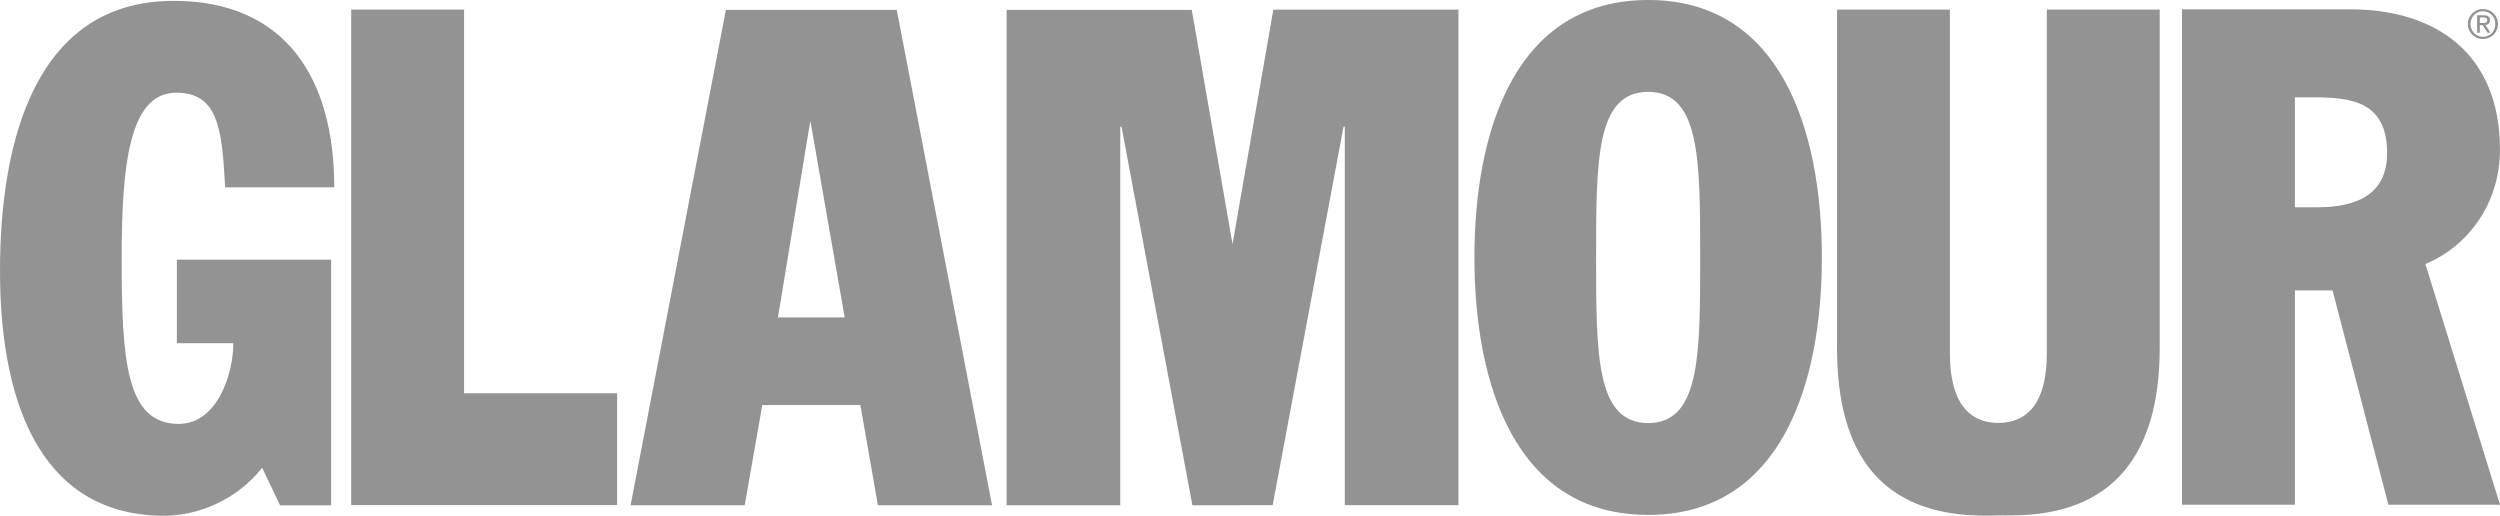 <svg width="349" height="72" viewBox="0 0 349 72" fill="none" xmlns="http://www.w3.org/2000/svg">
<path fill-rule="evenodd" clip-rule="evenodd" d="M46.229 36.253H24.691V47.909H32.571C32.571 52.279 30.295 59.176 24.953 59.176C17.6 59.176 16.986 50.338 16.986 36.158C16.986 23.336 17.949 12.941 24.602 12.941C30.468 12.941 30.994 17.992 31.431 26.151H46.663C46.663 10.803 39.747 0.119 24.25 0.119C5.078 0.119 0 19.449 0 37.807C0 57.818 6.654 72 22.938 72C27.664 72 33.093 69.765 36.596 65.297L39.102 70.543H46.227V36.253H46.229ZM230.083 0C211.52 0 205.83 18.261 205.83 35.941C205.83 53.62 211.52 71.881 230.083 71.881C248.641 71.881 254.331 53.62 254.331 35.941C254.331 18.261 248.641 0 230.083 0ZM230.083 59.059C222.815 59.059 222.815 49.539 222.815 35.941C222.815 22.342 222.815 12.822 230.083 12.822C237.346 12.822 237.346 22.342 237.346 35.941C237.346 49.539 237.346 59.059 230.083 59.059ZM348.996 20.922C348.996 7.323 339.889 1.301 328.072 1.301H304.608V70.461H320.371V40.544H325.624L333.416 70.461H349L338.583 36.852C344.707 34.327 348.996 28.206 348.996 20.922ZM323.433 28.938H320.369V13.589H322.994C328.247 13.589 333.237 14.172 333.237 21.361C333.237 26.899 329.387 28.938 323.433 28.938ZM64.787 1.344H49.029V70.507H86.15V54.899H64.787V1.344ZM177.756 1.354L172.061 34.081L166.371 1.374H140.523V70.535H156.389V17.692H156.566L166.459 70.535H173.22V70.515H177.666L187.559 17.674H187.734V70.515H203.6V1.354H177.756ZM285.736 1.344V49.331C285.736 54.556 284.173 59.004 278.972 59.039C273.771 59.002 272.205 54.554 272.205 49.331V1.344H256.446V48.551C256.446 63.414 262.635 71.988 277.101 71.982C277.753 71.98 278.396 71.98 279.022 71.945C279.649 71.98 280.108 71.945 280.763 71.945C295.033 71.945 301.497 63.412 301.497 48.549V1.344H285.736ZM125.187 1.374H101.336L88.029 70.535H103.963L106.413 56.547H120.204H120.107L122.557 70.535H138.491L125.187 1.374ZM108.603 44.308L113.123 16.849L117.919 44.308H108.603ZM346.623 1.263C346.898 1.261 347.17 1.314 347.425 1.417C347.679 1.521 347.911 1.674 348.106 1.867C348.301 2.061 348.456 2.291 348.561 2.544C348.667 2.797 348.722 3.069 348.722 3.343C348.722 4.545 347.765 5.447 346.623 5.447C346.345 5.45 346.07 5.397 345.813 5.292C345.556 5.187 345.322 5.032 345.126 4.837C344.929 4.641 344.774 4.408 344.668 4.152C344.562 3.895 344.509 3.621 344.51 3.343C344.511 3.068 344.566 2.795 344.673 2.541C344.78 2.287 344.936 2.057 345.133 1.864C345.329 1.67 345.562 1.518 345.818 1.415C346.073 1.311 346.347 1.26 346.623 1.263ZM346.623 5.138C347.592 5.138 348.341 4.367 348.341 3.343C348.341 2.342 347.592 1.571 346.623 1.571C345.642 1.571 344.893 2.342 344.893 3.343C344.893 4.367 345.64 5.138 346.623 5.138ZM345.805 2.13H346.752C347.334 2.13 347.61 2.36 347.61 2.83C347.61 3.272 347.33 3.454 346.967 3.494L347.666 4.573H347.258L346.587 3.522H346.184V4.573H345.805V2.13ZM346.184 3.214H346.583C346.917 3.214 347.227 3.197 347.227 2.812C347.227 2.487 346.947 2.437 346.689 2.437H346.184V3.214Z" fill="#939393"/>
</svg>
